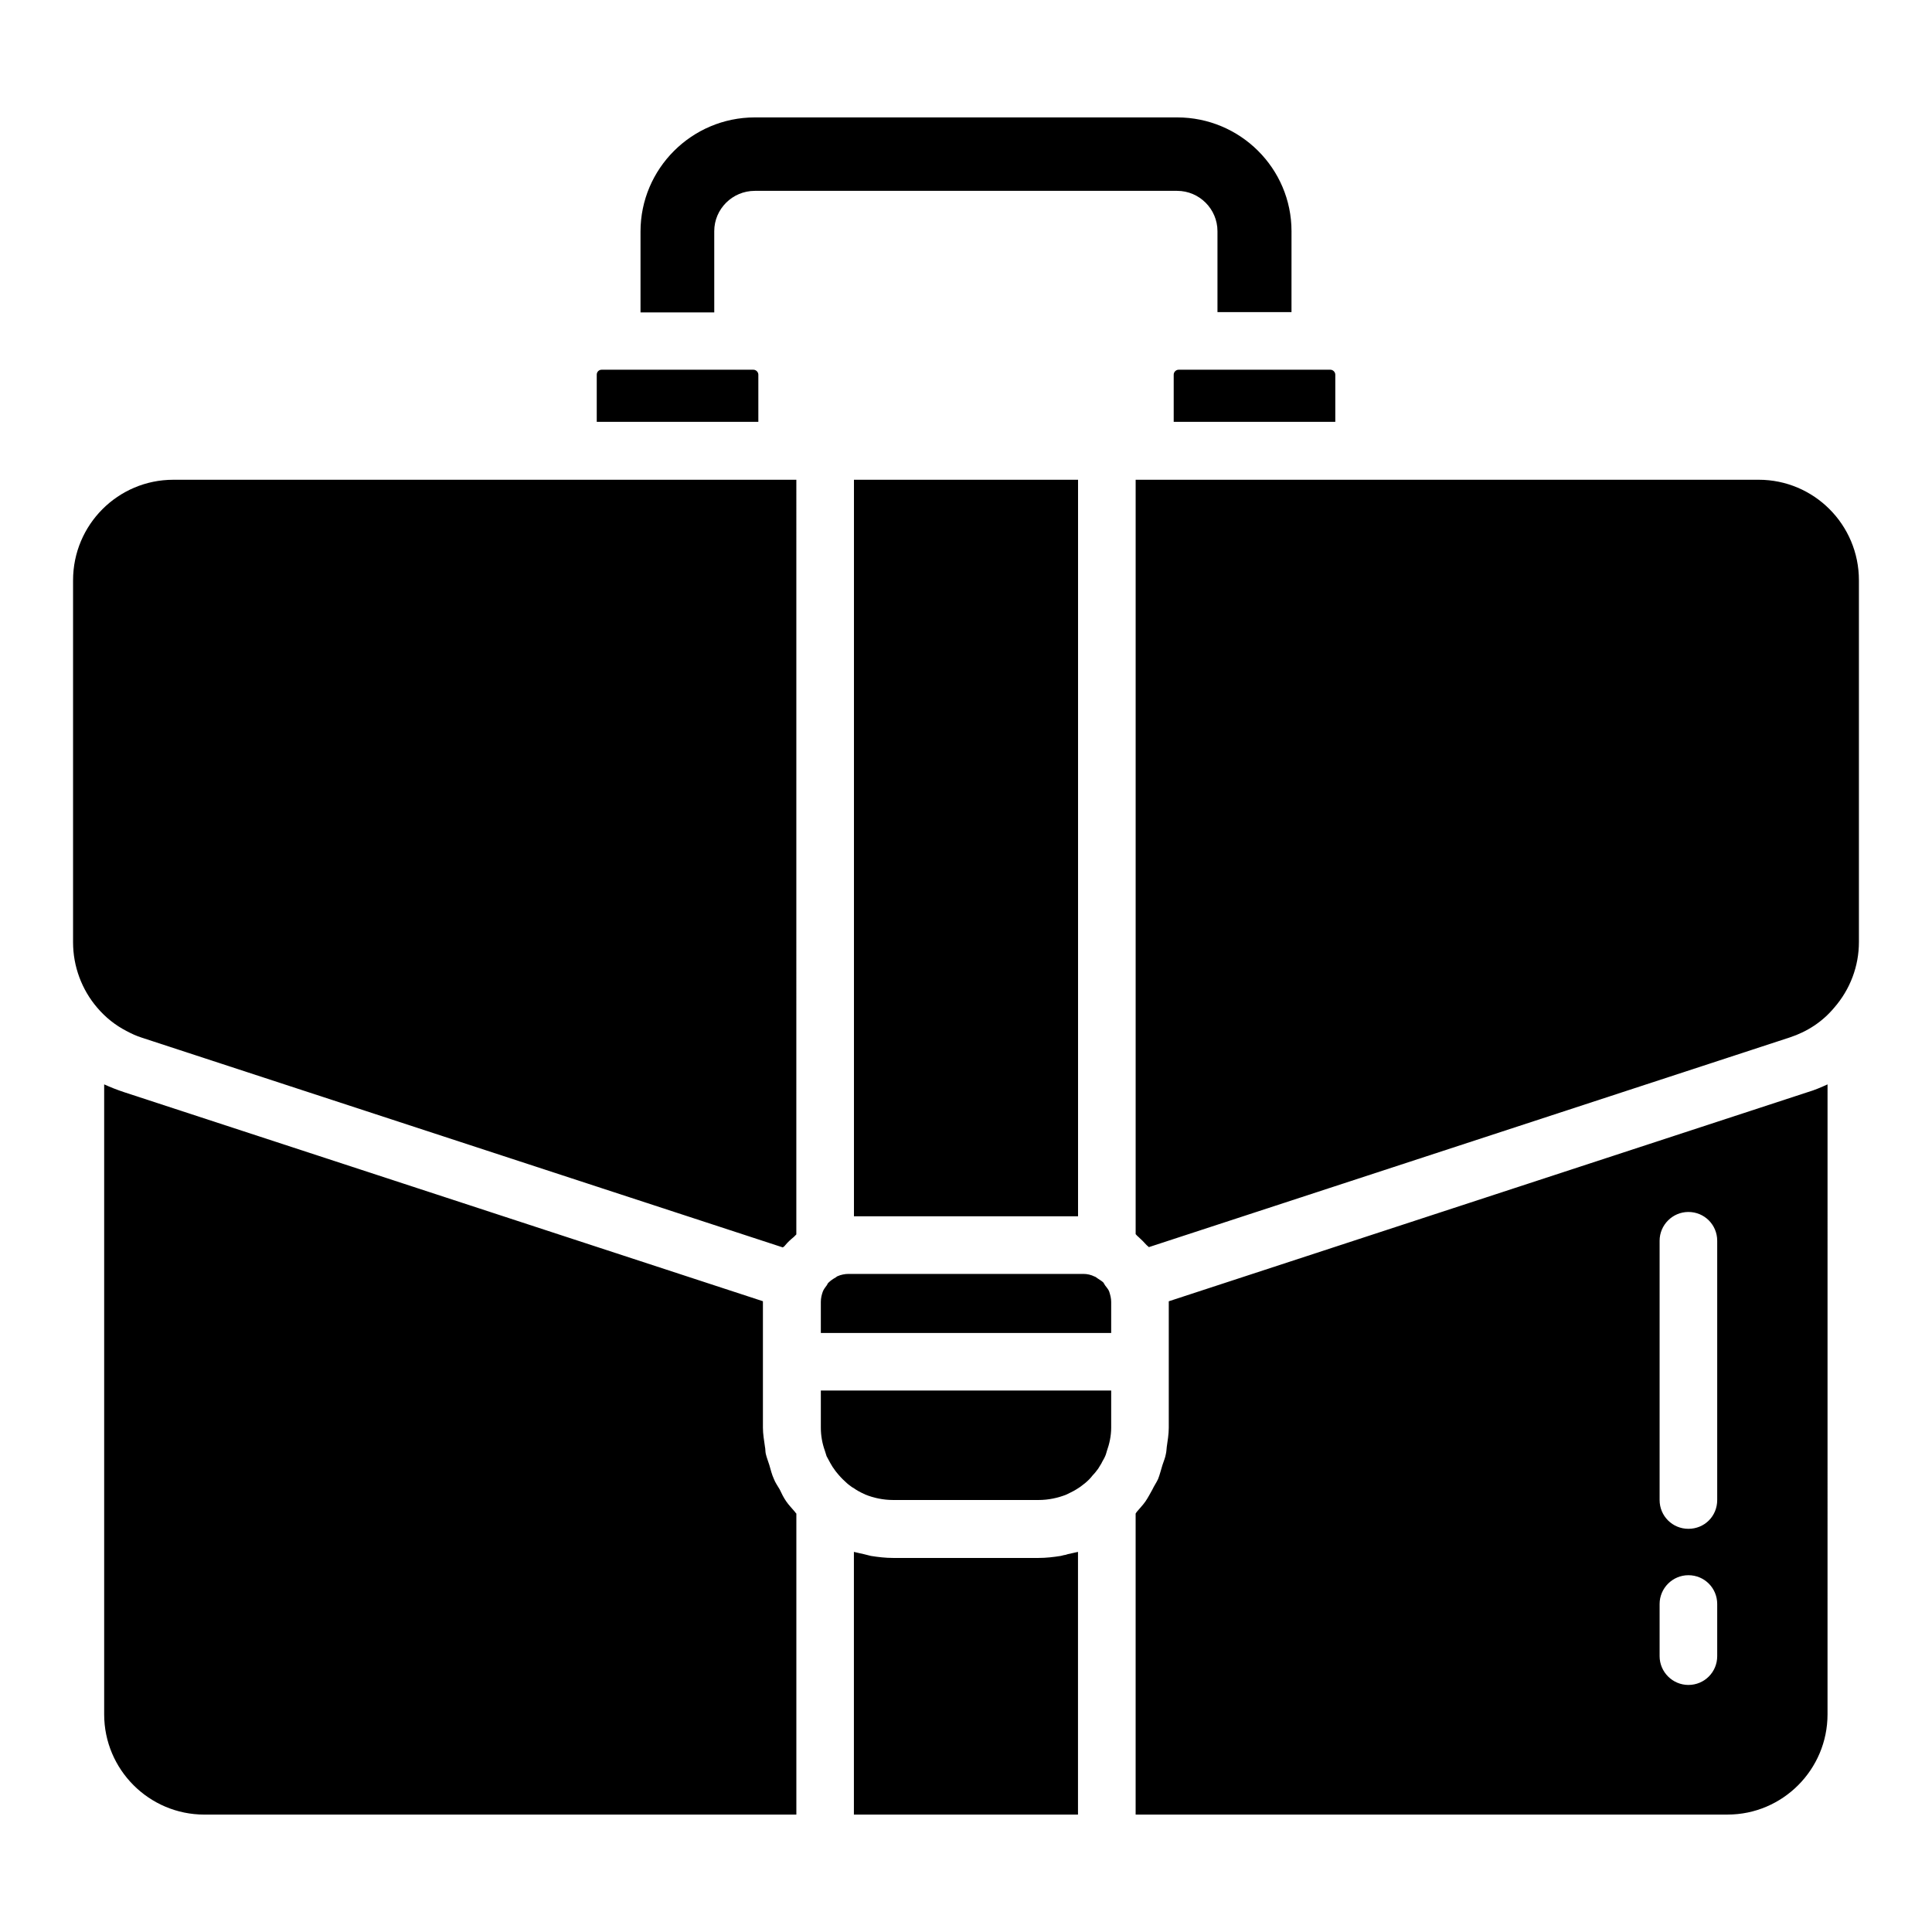 <?xml version="1.0" encoding="UTF-8"?>
<!-- Uploaded to: ICON Repo, www.svgrepo.com, Generator: ICON Repo Mixer Tools -->
<svg fill="#000000" width="800px" height="800px" version="1.1" viewBox="144 144 512 512" xmlns="http://www.w3.org/2000/svg">
 <path d="m610.07 271.14h-165.11v199.92c0.23 0.23 0.457 0.535 0.688 0.688 0.762 0.688 1.527 1.449 2.215 2.215 0.23 0.23 0.457 0.383 0.609 0.535l169.84-55.57c4.656-1.527 8.703-4.199 11.754-7.863 4.277-4.891 6.566-11.07 6.566-17.406v-95.879c0-14.73-11.91-26.641-26.566-26.641zm-248.54 241.37v9.848c0 2.137 0.383 4.199 1.07 6.106 0.152 0.457 0.305 0.992 0.457 1.449 0.305 0.609 0.688 1.223 0.992 1.832 0.305 0.457 0.535 0.992 0.918 1.449 0.383 0.609 0.84 1.145 1.297 1.68 0.383 0.457 0.762 0.84 1.145 1.223 0.688 0.688 1.375 1.297 2.137 1.832 0.23 0.152 0.383 0.305 0.609 0.383 0.84 0.609 1.832 1.145 2.824 1.602 0.152 0 0.23 0.078 0.305 0.152 2.289 0.918 4.809 1.449 7.406 1.449h38.551c2.594 0 5.113-0.535 7.406-1.449 0.078-0.078 0.152-0.078 0.305-0.152 0.992-0.457 1.984-0.992 2.902-1.602 0.152-0.078 0.305-0.23 0.457-0.305 0.84-0.609 1.602-1.223 2.289-1.91 0.383-0.383 0.688-0.762 0.992-1.145 0.535-0.535 0.992-1.145 1.449-1.754 0.305-0.457 0.535-0.918 0.84-1.375 0.305-0.688 0.762-1.297 0.992-1.91 0.23-0.457 0.305-0.918 0.457-1.375 0.688-1.91 1.145-4.047 1.145-6.184v-9.848zm76.41-26.258c-0.23-0.609-0.688-1.07-1.07-1.602-0.152-0.23-0.305-0.535-0.457-0.762-0.457-0.457-1.07-0.762-1.602-1.145-0.23-0.152-0.457-0.383-0.762-0.457-0.918-0.457-1.91-0.688-2.977-0.688h-62.211c-0.992 0-2.062 0.23-2.902 0.609-0.23 0.078-0.305 0.23-0.457 0.305-0.688 0.383-1.375 0.84-1.91 1.375-0.23 0.152-0.305 0.457-0.457 0.688-0.383 0.535-0.84 1.07-1.07 1.68-0.305 0.84-0.535 1.754-0.535 2.75v8.246h76.945v-8.246c0-0.922-0.23-1.84-0.535-2.754zm-67.633-215.11v195.19h59.387v-195.19zm126.26-29.16h-40.227c-0.688 0-1.297 0.609-1.297 1.297v12.52h42.824v-12.52c-0.004-0.684-0.613-1.297-1.301-1.297zm-40.609-66.867h-111.91c-16.719 0-30.305 13.586-30.305 30.23v21.449h19.543l-0.004-21.527c0-5.879 4.809-10.688 10.762-10.688h111.91c5.879 0 10.688 4.809 10.688 10.688v21.449h19.617l0.004-21.449c0-16.641-13.59-30.152-30.305-30.152zm-112.29 66.867h-40.227c-0.762 0-1.297 0.609-1.297 1.297v12.52h42.824v-12.52c-0.004-0.684-0.613-1.297-1.301-1.297zm-153.74 29.16c-14.656 0-26.566 11.91-26.566 26.641v95.953c0 6.336 2.289 12.52 6.414 17.328 2.215 2.594 4.809 4.656 7.785 6.184 1.297 0.688 2.594 1.297 4.047 1.754l121.75 39.848 48.09 15.727c0.23-0.152 0.457-0.305 0.609-0.535 0.688-0.84 1.449-1.527 2.289-2.215 0.23-0.23 0.457-0.457 0.688-0.688l0.004-200zm164.73 273.51c-0.762-0.918-1.602-1.754-2.289-2.75-0.688-0.992-1.223-2.062-1.754-3.207-0.535-0.918-1.145-1.754-1.527-2.75-0.535-1.145-0.84-2.441-1.223-3.742-0.305-0.992-0.688-1.91-0.918-2.902-0.152-0.609-0.078-1.297-0.23-1.91-0.23-1.68-0.535-3.359-0.535-5.039v-33.359-0.152l-169.31-55.406c-1.832-0.609-3.586-1.297-5.266-2.062v166.95c0 14.656 11.91 26.566 26.566 26.566h156.87v-79.773c-0.156-0.152-0.23-0.227-0.383-0.457zm72.289 11.223c-0.305 0.078-0.609 0.23-0.918 0.23-0.305 0.078-0.609 0.152-0.918 0.23-1.91 0.305-3.894 0.535-5.879 0.535h-38.551c-1.984 0-3.969-0.23-5.879-0.535-0.305-0.078-0.609-0.152-0.918-0.23-0.305-0.078-0.609-0.152-0.918-0.23-0.918-0.23-1.832-0.383-2.672-0.609v69.617h59.387v-69.617c-0.902 0.227-1.82 0.379-2.734 0.609zm196.1-122.44-169.31 55.418v0.152 33.359c0 1.754-0.305 3.434-0.535 5.113-0.078 0.609-0.078 1.223-0.23 1.832-0.152 0.992-0.609 1.984-0.918 2.977-0.383 1.223-0.688 2.519-1.145 3.664-0.457 0.992-1.07 1.832-1.527 2.824-0.609 1.07-1.145 2.137-1.832 3.129-0.688 0.992-1.527 1.832-2.289 2.75-0.078 0.152-0.23 0.305-0.305 0.457v79.77h156.87c14.578 0 26.488-11.91 26.488-26.566l0.004-166.94c-1.68 0.766-3.438 1.527-5.269 2.062zm-23.969 149.46c0 4.199-3.359 7.633-7.633 7.633-4.199 0-7.633-3.434-7.633-7.633v-13.816c0-4.199 3.434-7.633 7.633-7.633 4.273 0 7.633 3.434 7.633 7.633zm0-41.375c0 4.273-3.359 7.633-7.633 7.633-4.199 0-7.633-3.359-7.633-7.633v-68.703c0-4.199 3.434-7.633 7.633-7.633 4.273 0 7.633 3.434 7.633 7.633z"/>
</svg>